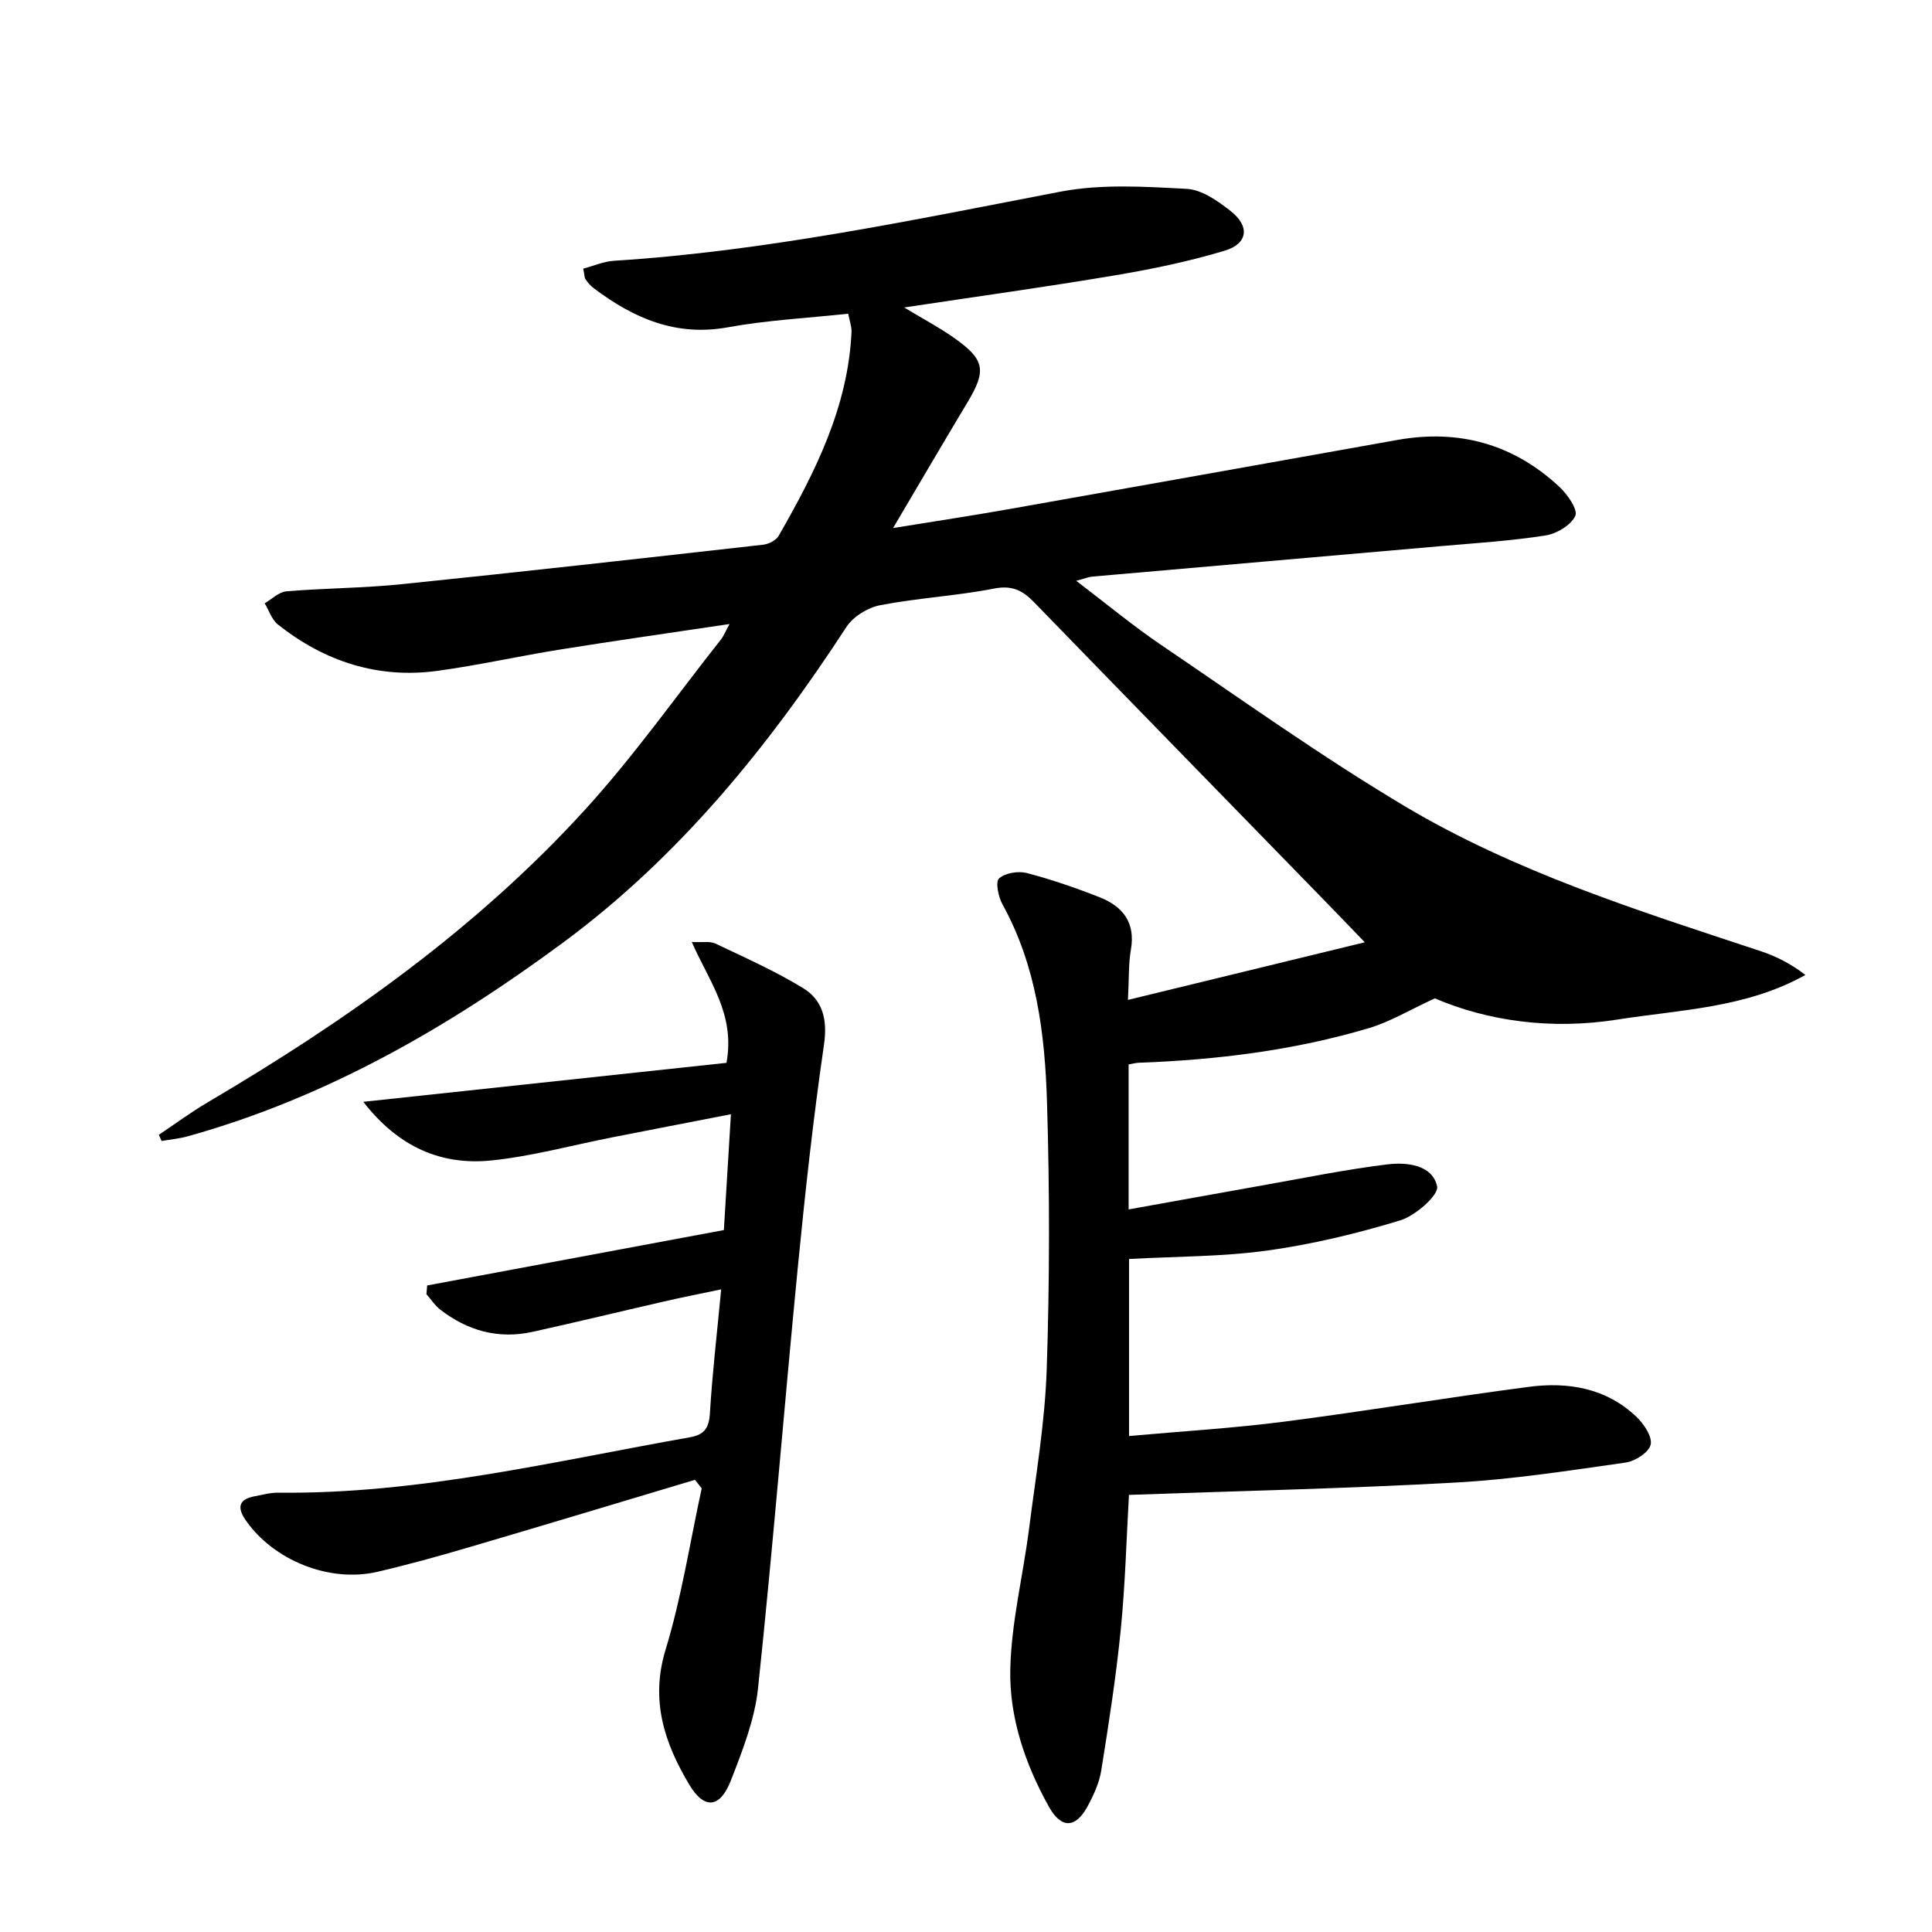 <svg enable-background="new 0 0 400 400" viewBox="0 0 400 400" xmlns="http://www.w3.org/2000/svg"><path d="m175.61 64.95c-8.43.91-16.76 1.33-24.89 2.81-10.8 1.97-19.55-1.88-27.78-8.08-.65-.49-1.22-1.15-1.69-1.82-.26-.37-.23-.94-.5-2.24 2.13-.56 4.24-1.5 6.4-1.63 31.24-1.98 61.76-8.42 92.41-14.31 8.46-1.62 17.44-1.04 26.14-.58 3.14.17 6.46 2.52 9.12 4.62 3.99 3.14 3.55 6.73-1.25 8.18-7.43 2.24-15.09 3.82-22.75 5.11-14.18 2.39-28.44 4.36-43.62 6.65 3.88 2.34 7.17 4.08 10.2 6.2 6.55 4.59 6.89 6.81 2.89 13.47-4.95 8.24-9.8 16.54-15.39 26 8.82-1.43 16.42-2.58 23.99-3.92 26.8-4.74 53.6-9.54 80.4-14.32 12.8-2.29 24.09.86 33.59 9.73 1.66 1.55 3.85 4.73 3.27 5.98-.9 1.94-3.85 3.7-6.16 4.06-7.05 1.11-14.2 1.56-21.32 2.18-24.18 2.13-48.36 4.21-72.53 6.34-.79.07-1.56.4-3.32.87 6.25 4.75 11.7 9.29 17.54 13.25 16.65 11.29 33.05 23.01 50.3 33.31 22.97 13.71 48.47 21.71 73.73 30.07 3.21 1.06 6.27 2.56 9.4 4.97-12.25 6.86-25.83 7.18-38.99 9.25-13.66 2.15-26.77.29-37.73-4.4-5.41 2.49-9.34 4.88-13.61 6.15-15.53 4.62-31.5 6.59-47.66 7.18-.64.02-1.26.2-2.13.35v30.02c9.46-1.7 18.53-3.35 27.6-4.96 8.63-1.52 17.23-3.3 25.91-4.36 4.05-.5 9.37.04 10.36 4.55.39 1.78-4.48 6.07-7.63 7.03-8.98 2.74-18.23 4.96-27.52 6.25-9.33 1.29-18.85 1.21-28.63 1.75v36.65c10.94-.98 21.52-1.61 32.01-2.96 16.95-2.18 33.82-5 50.77-7.22 8.17-1.07 16.04.26 22.29 6.23 1.53 1.46 3.3 4.11 2.92 5.74-.37 1.6-3.22 3.43-5.19 3.71-11.66 1.65-23.35 3.48-35.09 4.13-22.42 1.25-44.87 1.74-67.73 2.56-.53 9.18-.77 18.63-1.71 28-.97 9.73-2.48 19.41-4.03 29.07-.41 2.56-1.57 5.08-2.82 7.39-2.48 4.61-5.46 4.68-8 .13-4.94-8.85-8.23-18.5-8.01-28.51.21-9.68 2.63-19.29 3.87-28.96 1.4-11.02 3.3-22.04 3.67-33.11.62-18.44.62-36.92.06-55.36-.43-14.12-2.18-28.18-9.24-40.96-.85-1.54-1.46-4.64-.69-5.32 1.29-1.14 3.96-1.58 5.74-1.12 5.11 1.33 10.14 3.07 15.06 5.01 4.79 1.88 7.49 5.21 6.5 10.85-.51 2.88-.37 5.87-.61 10.41 16.78-4.08 32.83-7.99 49.04-11.93-2.69-2.78-6.12-6.36-9.59-9.92-19.63-20.16-39.29-40.29-58.88-60.48-2.35-2.42-4.54-3.57-8.25-2.84-7.8 1.52-15.81 1.95-23.62 3.45-2.55.49-5.57 2.34-6.97 4.48-16.2 24.87-34.69 47.65-58.73 65.41-23.69 17.5-48.96 32.06-77.58 40.05-1.78.5-3.65.67-5.49.99-.19-.43-.38-.85-.57-1.28 3.37-2.26 6.65-4.69 10.14-6.74 28.68-16.89 55.72-35.98 78.21-60.7 10.05-11.04 18.72-23.34 28-35.08.59-.74.94-1.67 1.8-3.23-12.15 1.82-23.58 3.43-34.97 5.26-8.51 1.36-16.94 3.26-25.47 4.43-12.34 1.68-23.37-1.92-33.05-9.58-1.28-1.01-1.85-2.91-2.75-4.4 1.49-.86 2.93-2.35 4.49-2.48 7.95-.67 15.96-.66 23.89-1.48 24.95-2.56 49.88-5.37 74.8-8.17 1.15-.13 2.69-.9 3.23-1.83 7.55-13.18 14.38-26.65 15.09-42.28.02-1.11-.4-2.22-.69-3.72z"/><path d="m143.89 306.38c-15.68 4.69-31.34 9.43-47.05 14.04-6.19 1.82-12.43 3.55-18.71 5.01-9.91 2.3-21.49-2.36-27.26-10.68-1.78-2.56-1.52-4.34 1.84-4.96 1.63-.3 3.27-.77 4.9-.75 28.98.35 56.99-6.47 85.24-11.47 3-.53 3.94-1.93 4.13-4.97.5-8.28 1.47-16.53 2.33-25.65-4.05.85-7.98 1.62-11.88 2.52-9.05 2.07-18.08 4.27-27.15 6.27-7.1 1.57-13.51-.22-19.18-4.64-1.09-.85-1.88-2.1-2.81-3.16.05-.6.1-1.2.15-1.8 20.22-3.78 40.45-7.55 61.43-11.47.43-7.08.92-15.13 1.46-23.98-8.77 1.71-16.69 3.23-24.6 4.79-8.29 1.63-16.51 3.89-24.88 4.77-10.53 1.1-19.39-2.79-26.63-12.13 25.73-2.76 50.57-5.43 75.19-8.07 1.85-10.17-3.62-16.84-7.18-25.02 2.22.12 3.75-.21 4.88.32 6.13 2.92 12.37 5.69 18.15 9.22 4.09 2.5 5.09 6.52 4.34 11.71-2.25 15.43-3.94 30.95-5.46 46.48-2.82 28.92-5.14 57.9-8.2 86.8-.69 6.48-3.21 12.87-5.6 19.02-2.26 5.84-5.55 6.11-8.66.87-5.11-8.59-8.08-17.39-4.88-27.9 3.32-10.88 5.05-22.25 7.48-33.4-.48-.6-.94-1.19-1.39-1.77z"/></svg>
